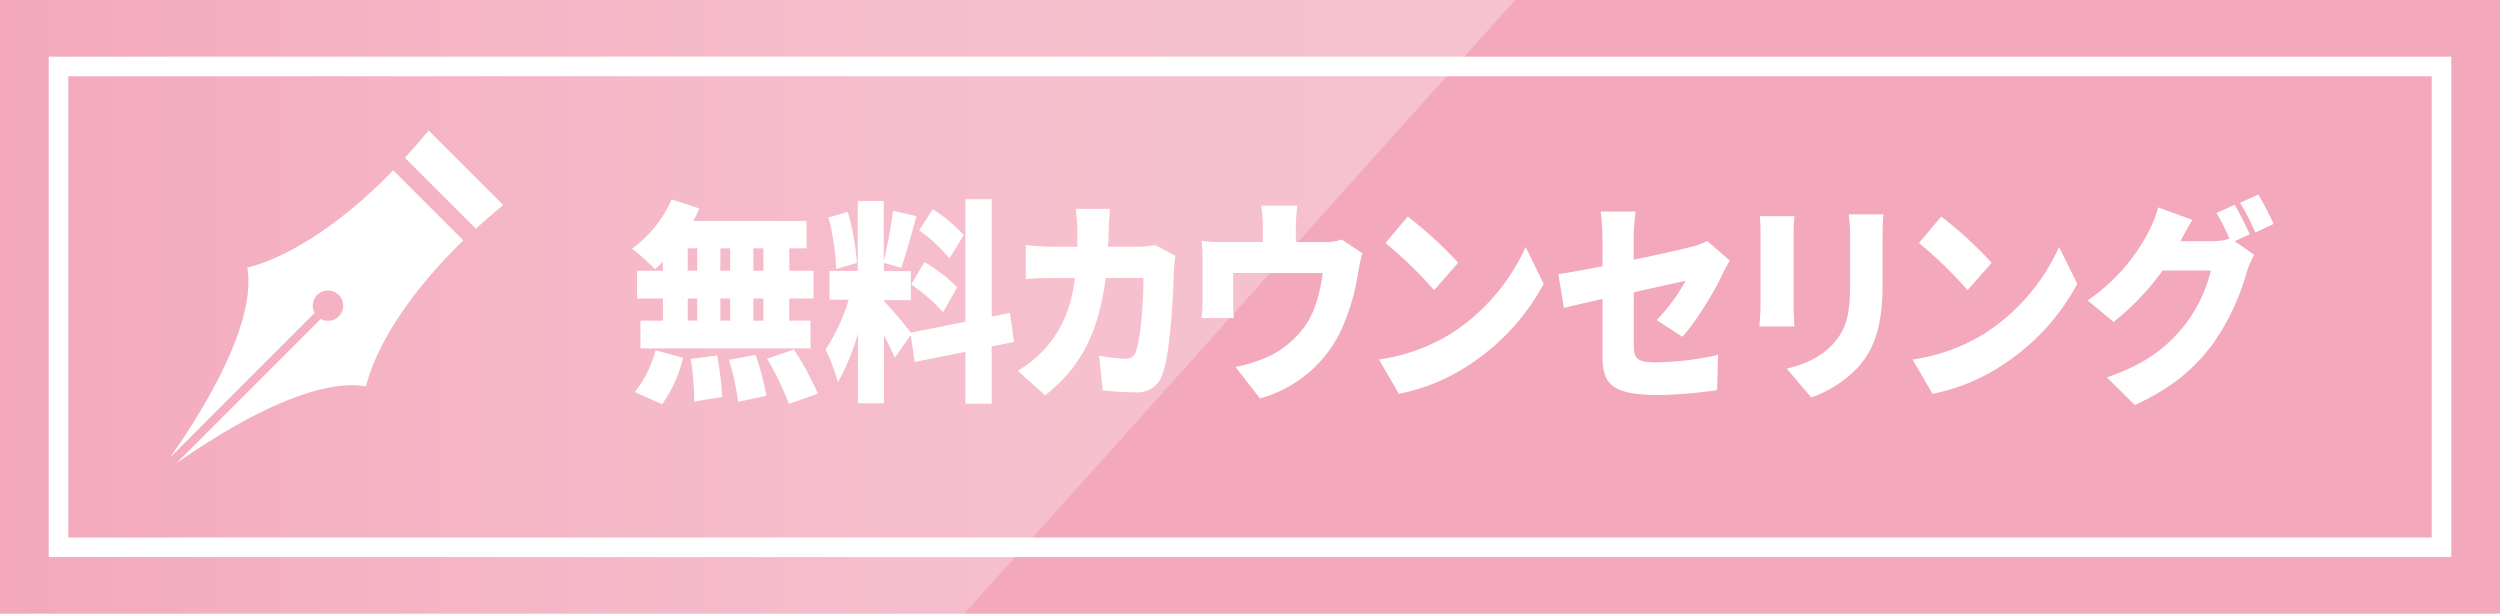 <svg xmlns="http://www.w3.org/2000/svg" xmlns:xlink="http://www.w3.org/1999/xlink" viewBox="0 0 510.15 125.23"><defs><style>.cls-1{fill:#f3a8bb;}.cls-2{fill:#fff;}.cls-3{fill:none;stroke:#fff;stroke-miterlimit:10;stroke-width:4px;}.cls-4{opacity:0.3;fill:url(#linear-gradient);}</style><linearGradient id="linear-gradient" y1="62.62" x2="309.18" y2="62.62" gradientUnits="userSpaceOnUse"><stop offset="0" stop-color="#fff" stop-opacity="0"/><stop offset="0.11" stop-color="#fff" stop-opacity="0.2"/><stop offset="0.24" stop-color="#fff" stop-opacity="0.41"/><stop offset="0.37" stop-color="#fff" stop-opacity="0.59"/><stop offset="0.5" stop-color="#fff" stop-opacity="0.74"/><stop offset="0.63" stop-color="#fff" stop-opacity="0.85"/><stop offset="0.75" stop-color="#fff" stop-opacity="0.93"/><stop offset="0.88" stop-color="#fff" stop-opacity="0.98"/><stop offset="1" stop-color="#fff"/></linearGradient></defs><g id="レイヤー_2" data-name="レイヤー 2"><g id="Design"><rect class="cls-1" width="510.15" height="125.23"/><path class="cls-2" d="M135.28,53.39a17.74,17.74,0,0,1-1.63,1.54,36.84,36.84,0,0,0-4.7-4.17,24.61,24.61,0,0,0,8.11-10.06l5.65,1.84c-.39.88-.79,1.71-1.26,2.55h23.13v5.58h-3.52v4.57H166V60.9h-4.95v4.53h4.35V71.1H130.69V65.43h4.59V60.9H130V55.24h5.26ZM129.54,80a23,23,0,0,0,4.23-8.52L139.39,73a27.53,27.53,0,0,1-4.27,9.49Zm10.8-24.77h1.94V50.67h-1.94Zm0,10.19h1.94V60.9h-1.94Zm6,7.12a60.2,60.2,0,0,1,1,8.47l-5.66.93a65.18,65.18,0,0,0-.71-8.7ZM149,55.24V50.67h-2v4.57Zm-2,5.66v4.53h2V60.9Zm7.16,11.51a49.15,49.15,0,0,1,2.22,8.35L150.62,82a51.72,51.72,0,0,0-1.86-8.57Zm1.62-21.74h-2.05v4.57h2.05Zm0,10.23h-2.05v4.53h2.05Zm6.25,10.42a66.22,66.22,0,0,1,4.87,9L161,82.43a60.05,60.05,0,0,0-4.47-9.23Z"/><path class="cls-2" d="M202.36,70.7V82.39H197V71.8l-10.36,2.06-.79-5.49L182.58,73c-.51-1.28-1.34-2.94-2.21-4.61V82.3h-5.3V68.11A48,48,0,0,1,171,78a42.55,42.55,0,0,0-2.53-6.68,39.09,39.09,0,0,0,4.71-10.15h-3.92V55.28h5.78V41h5.3v12.3A96.7,96.7,0,0,0,182.23,43l4.78,1.1c-1,3.69-2.17,7.91-3.12,10.54l-3.52-1v1.67h5.5v5.93h-5.5v.18a83,83,0,0,1,5.5,6.46L197,65.65v-25h5.38V64.59l3.72-.74.83,5.93ZM170.64,54.89a50.11,50.11,0,0,0-1.58-10.5L173,43.24a51,51,0,0,1,1.86,10.42Zm18-1.41a33,33,0,0,1,6.68,5.14l-2.89,5.1a35.66,35.66,0,0,0-6.48-5.67Zm5.1-.75A32,32,0,0,0,187.57,47l2.77-4.31a32.86,32.86,0,0,1,6.32,5.27Z"/><path class="cls-2" d="M239.85,52.21a24.24,24.24,0,0,0-.27,2.41c-.16,5.05-.67,17.05-2.34,21.66a5.27,5.27,0,0,1-5.53,3.78c-2.46,0-4.83-.22-6.69-.4l-.75-7.11a28.43,28.43,0,0,0,5.38.65,2,2,0,0,0,2.18-1.62c.94-2.42,1.5-10.06,1.5-14.85h-7.71c-1.43,11.12-5,18.1-12.34,23.94l-5.58-5a25.11,25.11,0,0,0,5.85-4.87c3.44-4,5.11-8.52,5.82-14.06H214.9c-1.23,0-3.76,0-5.58.22V50a52,52,0,0,0,5.58.35h4.94c0-1.14,0-2.28,0-3.47a39.63,39.63,0,0,0-.32-4.26h7c-.11,1-.23,3.07-.27,4.13,0,1.23-.08,2.46-.16,3.6h6.33a17.62,17.62,0,0,0,3.28-.35Z"/><path class="cls-2" d="M278,51.68a39,39,0,0,0-.87,4,44.11,44.11,0,0,1-3.6,12,25.87,25.87,0,0,1-16.42,13.62l-5-6.42a31.22,31.22,0,0,0,6.45-2,19.4,19.4,0,0,0,8-6.72c1.9-2.94,2.8-6.46,3.36-10.45H251.65V61.3c0,1.1,0,2.64.15,3.6h-6.6c.12-1.27.2-2.81.2-4.17V53.17a34.44,34.44,0,0,0-.2-4,32.18,32.18,0,0,0,4.23.22h8.27V46.45a25.62,25.62,0,0,0-.36-4.48h7.4a35.61,35.61,0,0,0-.32,4.48v2.94h5.78a9.87,9.87,0,0,0,3.59-.52Z"/><path class="cls-2" d="M296.21,68A41,41,0,0,0,311.32,50.4L315,57.92a45.4,45.4,0,0,1-15.38,16.65,39.6,39.6,0,0,1-14.16,5.79l-4.07-7A38.1,38.1,0,0,0,296.21,68Zm1.34-14.37-4.9,5.58a85.7,85.7,0,0,0-9.93-9.62l4.55-5.4A81.72,81.72,0,0,1,297.55,53.61Z"/><path class="cls-2" d="M338.05,65.3a35.67,35.67,0,0,0,5.9-8l-10.56,2.33v10.8c0,2.59.51,3.52,4.62,3.52a61.37,61.37,0,0,0,12.58-1.54l-.2,7.2a90.61,90.61,0,0,1-12.18,1C328.29,80.54,327,78,327,72.28V61c-3.28.74-6.17,1.4-7.87,1.84L318,55.94c1.9-.26,5.26-.88,9-1.62V48.78a49.48,49.48,0,0,0-.36-5.62h7.12a50.78,50.78,0,0,0-.39,5.62V53c5.14-1.06,10-2.16,11.78-2.64a12.69,12.69,0,0,0,3.21-1.19l4.62,4c-.39.71-1.06,1.85-1.46,2.73-1.7,3.69-5.58,10-8.23,12.82Z"/><path class="cls-2" d="M366.17,44.12c-.08,1.1-.16,1.89-.16,3.47V62.53c0,1.1.08,2.94.16,4.08h-7.12c0-.87.2-2.76.2-4.12V47.59c0-.83,0-2.37-.16-3.47Zm18.15-.39c-.08,1.32-.16,2.81-.16,4.74v9.58c0,8.83-1.85,13.22-4.86,16.74a24.29,24.29,0,0,1-9.69,6.32l-5-5.88c4.11-1,7.35-2.64,9.73-5.36,2.65-3.12,3.2-6.24,3.2-12.3v-9.1a38.1,38.1,0,0,0-.28-4.74Z"/><path class="cls-2" d="M405.06,68A41,41,0,0,0,420.17,50.4l3.72,7.52a45.4,45.4,0,0,1-15.38,16.65,39.67,39.67,0,0,1-14.16,5.79l-4.08-7A38,38,0,0,0,405.06,68Zm1.35-14.37-4.9,5.58a85.7,85.7,0,0,0-9.93-9.62l4.55-5.4A81.72,81.72,0,0,1,406.41,53.61Z"/><path class="cls-2" d="M456,49.22l4,2.77a20.26,20.26,0,0,0-1.55,3.6A48,48,0,0,1,451.68,70c-3.84,5.23-8.62,9.27-16.06,12.65L429.93,77c8.54-2.9,12.65-6.64,16-10.81a29.51,29.51,0,0,0,5.22-11h-9.85a51.92,51.92,0,0,1-10,10.5L426,61.3a38.28,38.28,0,0,0,12.3-13.75,24.69,24.69,0,0,0,2.1-5.23l7,2.55c-.91,1.4-1.86,3.21-2.45,4.35h6.37a13.66,13.66,0,0,0,3.63-.49,44.68,44.68,0,0,0-2.65-5.27L456,41.79c1,1.63,2.37,4.48,3.09,6Zm4.83-9.53a64.13,64.13,0,0,1,3.12,6l-3.72,1.76a49.53,49.53,0,0,0-3.12-6.06Z"/><path class="cls-2" d="M102.68,41.83l-7.61-7.6-7.61-7.61c-1.64,2-3.25,3.85-4.83,5.58L97.1,46.67C98.83,45.09,100.68,43.48,102.68,41.83Z"/><path class="cls-2" d="M50.47,54.58c2,11.8-9.7,30.2-15.77,38.79L64.21,63.85a3.1,3.1,0,1,1,1.24,1.24L35.93,94.6c8.59-6.07,27-17.76,38.79-15.77,0,0,2.23-12.72,19.83-29.77L80.24,34.75C63.19,52.35,50.47,54.58,50.47,54.58Z"/><rect class="cls-3" x="11.94" y="13.56" width="486.27" height="98.12"/><polygon class="cls-4" points="0 125.23 196.78 125.23 309.18 0 0 0 0 125.23"/></g></g></svg>